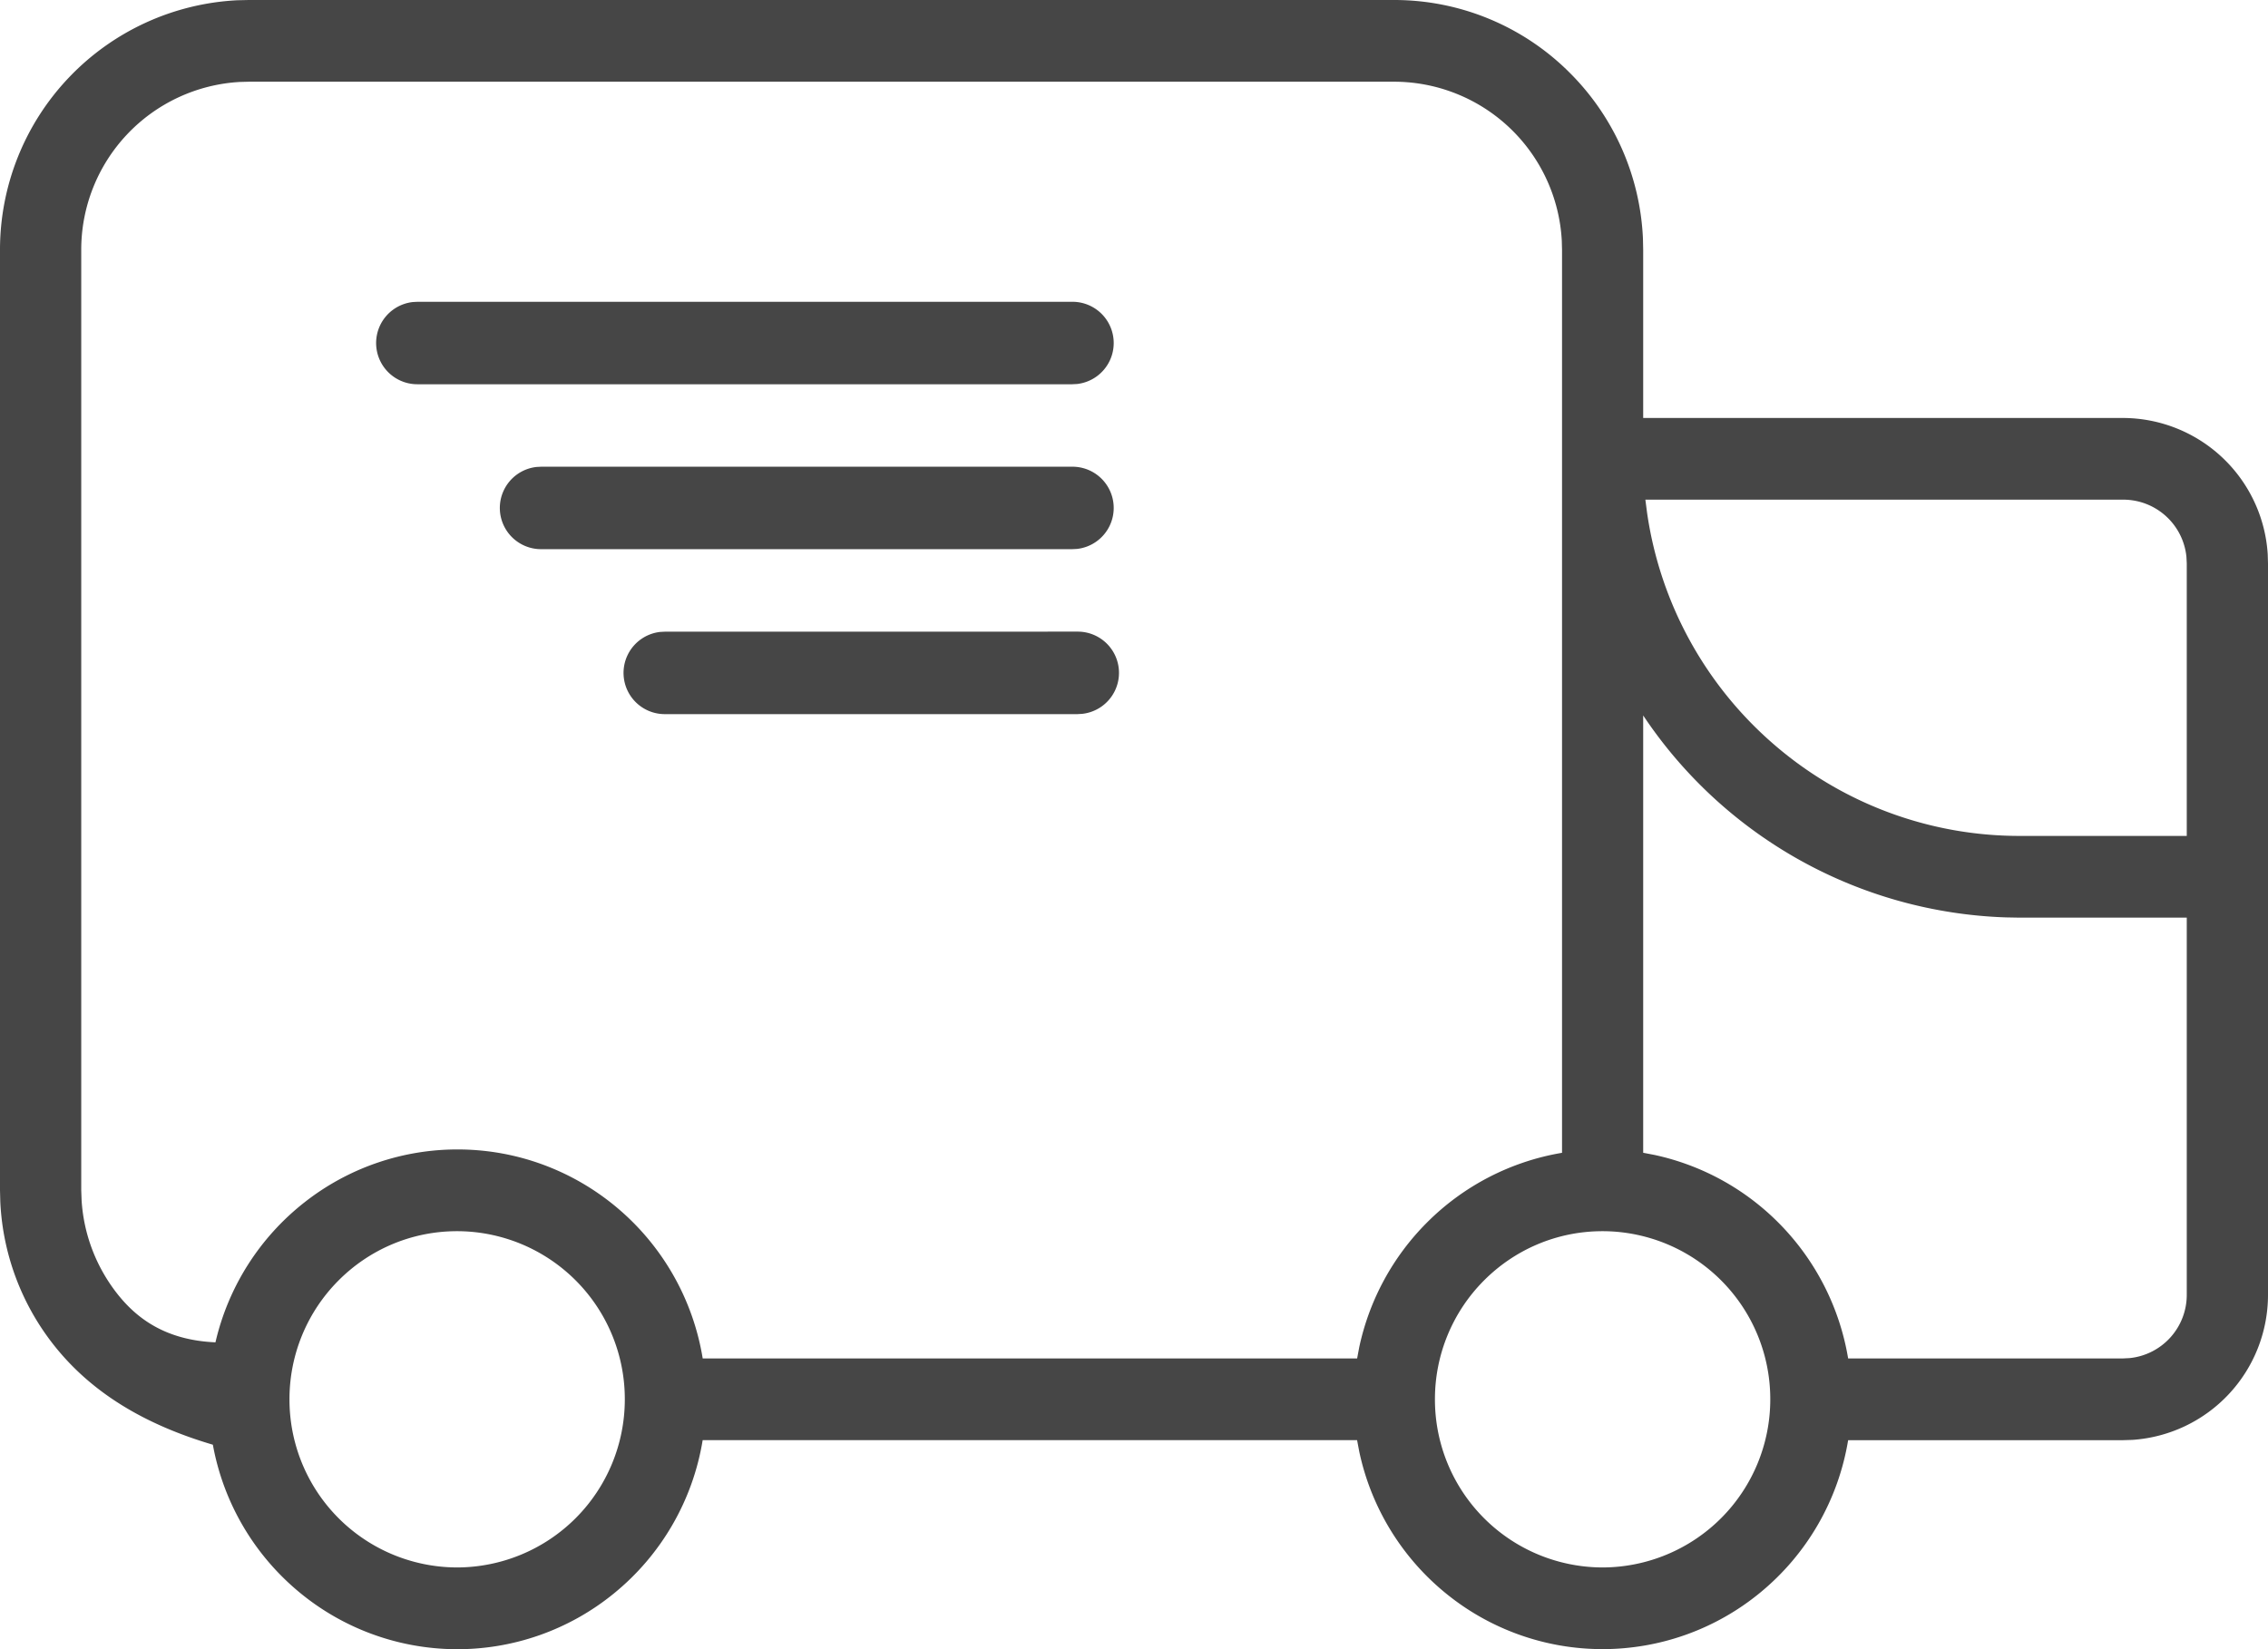<svg xmlns="http://www.w3.org/2000/svg" width="55" height="40" viewBox="0 0 55 40"><g><g><path fill="#464646" d="M26.128 15.32a1 1 0 0 1 .117 1.994l-.117.007h-10a1 1 0 0 1-.116-1.994l.116-.006zm-.128-4a1 1 0 0 1 .117 1.994L26 13.32H13.128a1 1 0 0 1-.116-1.994l.116-.006zm0-4a1 1 0 0 1 .117 1.994L26 9.32H10.128a1 1 0 0 1-.116-1.994l.116-.006zM33.813 0a6.012 6.012 0 0 1 4.265 1.776 6.059 6.059 0 0 1 1.764 4.007l.006.277v4.078H51.49a3.525 3.525 0 0 1 3.503 3.302l.007.224v17.741a3.526 3.526 0 0 1-3.288 3.519l-.222.007h-6.672a6.055 6.055 0 0 1-2.139 3.703 6.01 6.01 0 0 1-3.815 1.365 6.01 6.01 0 0 1-3.816-1.365 6.052 6.052 0 0 1-2.085-3.424l-.053-.28H17.04a6.048 6.048 0 0 1-2.157 3.722 6.004 6.004 0 0 1-7.671-.072 6.047 6.047 0 0 1-2.05-3.539c-1.651-.487-2.885-1.244-3.762-2.3a6.061 6.061 0 0 1-1.393-3.598L0 28.871V6.06A6.06 6.06 0 0 1 5.76.006L6.034 0zM8.21 31.057a4.072 4.072 0 0 0-1.19 2.883 4.072 4.072 0 0 0 4.066 4.078 4.076 4.076 0 0 0 4.066-4.078 4.072 4.072 0 0 0-4.066-4.078c-1.123 0-2.14.456-2.876 1.195zm27.778 0a4.072 4.072 0 0 0-1.19 2.883 4.072 4.072 0 0 0 4.066 4.078 4.076 4.076 0 0 0 4.066-4.078 4.072 4.072 0 0 0-4.066-4.078c-1.123 0-2.14.456-2.876 1.195zM6.035 1.982l-.223.006A4.076 4.076 0 0 0 1.97 6.06v22.81l.009.245c.05.807.338 1.561.802 2.183.51.684 1.235 1.207 2.444 1.26a6.042 6.042 0 0 1 2.157-3.394 6 6 0 0 1 3.799-1.284c1.416.02 2.73.535 3.76 1.393a6.047 6.047 0 0 1 2.1 3.676h15.87l.051-.272c.25-1.168.83-2.21 1.638-3.02a6.039 6.039 0 0 1 3.28-1.696V6.06l-.006-.224a4.075 4.075 0 0 0-4.06-3.854zM39.848 27.96l.271.052a6.04 6.04 0 0 1 3.009 1.644 6.08 6.08 0 0 1 1.69 3.292h6.672l.157-.008a1.542 1.542 0 0 0 1.383-1.535v-9.148h-4.065l-.321-.006a11.013 11.013 0 0 1-8.796-4.898zm.053-15.841l.04.309a9.15 9.15 0 0 0 3.057 5.61 9.092 9.092 0 0 0 5.966 2.237h4.066v-6.612l-.008-.158a1.54 1.54 0 0 0-1.532-1.386z"/></g></g></svg>